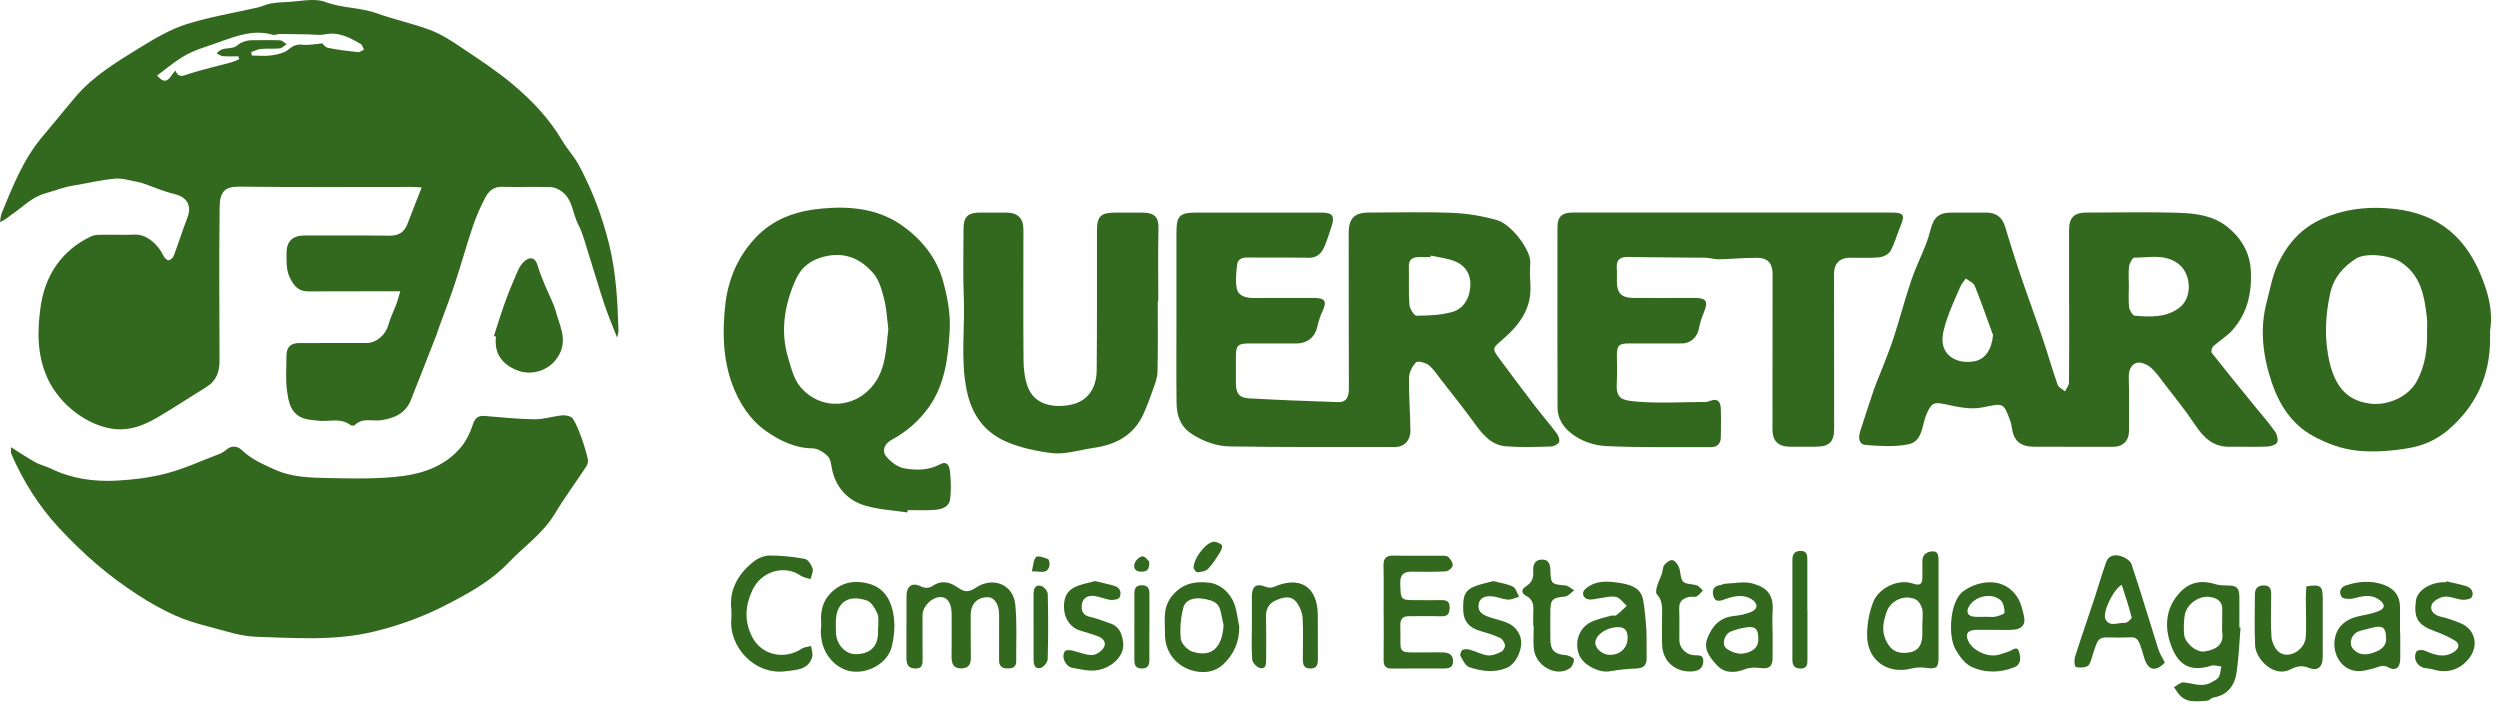<svg width="207" height="59" viewBox="0 0 207 59" fill="none" xmlns="http://www.w3.org/2000/svg">
<path d="M34.92 15.522C34.568 15.501 34.371 15.48 34.175 15.48C29.387 15.48 24.599 15.51 19.814 15.456C18.601 15.444 18.205 15.87 18.187 17.152C18.133 21.385 18.166 25.622 18.178 29.859C18.178 30.792 17.91 31.549 17.07 32.058C15.702 32.892 14.373 33.789 12.988 34.591C11.945 35.192 10.839 35.648 9.567 35.532C7.327 35.33 4.931 33.53 3.93 31.31C3.042 29.338 3.093 27.383 3.355 25.45C3.706 22.851 5.068 20.742 7.55 19.568C7.925 19.389 8.426 19.449 8.867 19.437C9.612 19.419 10.357 19.473 11.099 19.425C12.177 19.353 13.155 20.337 13.539 21.186C13.613 21.35 13.831 21.564 13.962 21.552C14.123 21.537 14.331 21.332 14.394 21.162C14.784 20.125 15.112 19.067 15.511 18.037C15.908 17.009 15.482 16.305 14.397 16.052C13.542 15.852 12.725 15.486 11.891 15.194C11.754 15.146 11.611 15.102 11.468 15.078C10.819 14.968 10.157 14.735 9.519 14.792C8.349 14.896 7.192 15.185 6.028 15.373C5.259 15.495 4.544 15.79 3.811 15.99C2.619 16.314 1.859 17.169 0.918 17.801C0.644 17.986 0.408 18.23 0 18.382C0.045 18.138 0.048 17.879 0.137 17.655C1.037 15.471 1.898 13.266 3.426 11.416C4.347 10.299 5.271 9.184 6.203 8.076C7.699 6.3 9.671 5.123 11.611 3.929C12.821 3.184 14.084 2.436 15.425 2.007C17.353 1.393 19.376 1.074 21.357 0.615C21.706 0.535 22.036 0.362 22.385 0.297C22.805 0.219 23.234 0.186 23.66 0.171C24.766 0.136 25.987 -0.192 26.947 0.165C28.35 0.69 29.831 0.606 31.213 1.107C32.658 1.628 34.178 1.941 35.614 2.484C36.529 2.829 37.381 3.38 38.2 3.932C39.648 4.906 41.123 5.862 42.455 6.983C44.052 8.323 45.491 9.837 46.561 11.66C46.972 12.364 47.556 12.968 47.937 13.684C49.028 15.724 49.841 17.858 50.41 20.128C51.018 22.553 51.14 24.982 51.212 27.44C51.212 27.532 51.173 27.625 51.095 27.952C50.69 26.904 50.33 26.063 50.041 25.196C49.582 23.82 49.182 22.425 48.742 21.043C48.476 20.215 48.274 19.348 47.877 18.588C47.401 17.673 47.425 16.499 46.492 15.835C46.239 15.653 45.902 15.501 45.598 15.492C44.26 15.456 42.92 15.507 41.582 15.468C40.867 15.447 40.447 15.838 40.169 16.377C39.779 17.134 39.428 17.92 39.157 18.725C38.617 20.322 38.17 21.949 37.64 23.549C37.238 24.764 36.767 25.956 36.329 27.163C36.269 27.324 36.231 27.493 36.168 27.651C35.453 29.478 34.747 31.31 34.017 33.128C33.579 34.221 32.664 34.629 31.559 34.793C30.832 34.9 30.015 34.555 29.381 35.192C29.318 35.255 29.101 35.258 29.026 35.198C28.189 34.552 27.218 34.948 26.315 34.832C25.975 34.79 25.627 34.769 25.296 34.683C24.065 34.364 23.89 33.291 23.759 32.299C23.636 31.373 23.72 30.419 23.72 29.478C23.72 28.745 24.044 28.408 24.789 28.405C26.649 28.396 28.511 28.405 30.37 28.399C31.16 28.399 31.934 27.705 32.143 26.945C32.316 26.317 32.614 25.724 32.843 25.11C32.947 24.827 33.019 24.532 33.141 24.115C32.789 24.115 32.578 24.115 32.366 24.115C30.084 24.118 27.802 24.124 25.519 24.127C24.78 24.127 24.399 23.76 24.044 23.084C23.678 22.39 23.735 21.728 23.726 21.04C23.711 19.958 24.205 19.496 25.296 19.496C27.602 19.499 29.911 19.482 32.217 19.514C32.974 19.526 33.463 19.264 33.731 18.558C34.109 17.563 34.502 16.574 34.917 15.516L34.92 15.522ZM26.684 3.586C26.738 3.634 26.917 3.911 27.143 3.958C27.96 4.125 28.791 4.227 29.622 4.316C29.786 4.334 29.965 4.185 30.138 4.11C30.051 3.952 30.006 3.726 29.872 3.646C28.961 3.112 28.043 2.615 26.902 2.844C26.437 2.936 25.933 2.85 25.445 2.844C24.682 2.832 23.922 2.814 23.16 2.811C22.969 2.811 22.757 2.93 22.587 2.88C21.014 2.412 19.495 2.999 18.133 3.491C17.12 3.854 16.003 4.152 15.061 4.745C14.349 5.192 13.703 5.737 13.008 6.253C13.861 7.245 14.087 6.265 14.516 5.847C14.823 6.527 15.222 6.247 15.69 6.098C16.804 5.746 17.945 5.49 19.075 5.183C19.322 5.114 19.557 5.001 19.799 4.909C19.781 4.825 19.76 4.745 19.742 4.662C19.313 4.662 18.878 4.685 18.452 4.65C18.273 4.635 18.103 4.492 17.928 4.405C18.088 4.295 18.235 4.134 18.413 4.081C18.807 3.964 19.319 4.024 19.599 3.792C20.07 3.401 20.547 3.315 21.107 3.327C21.798 3.342 22.489 3.303 23.177 3.339C23.368 3.348 23.55 3.544 23.738 3.654C23.55 3.777 23.368 3.982 23.169 4.006C22.653 4.06 22.126 4.006 21.61 4.051C21.333 4.075 21.068 4.221 20.797 4.313C20.815 4.408 20.833 4.504 20.851 4.599C21.405 4.599 21.968 4.662 22.51 4.581C22.999 4.507 23.562 4.381 23.916 4.078C24.304 3.744 24.622 3.654 25.105 3.705C25.57 3.753 26.053 3.646 26.684 3.592V3.586Z" fill="#33691E"/>
<path d="M0.911 37.031C1.647 37.49 2.278 37.916 2.94 38.283C3.333 38.5 3.792 38.596 4.197 38.792C5.922 39.633 7.767 39.898 9.641 39.796C11.032 39.722 12.444 39.552 13.788 39.197C15.272 38.804 16.687 38.152 18.126 37.603C18.326 37.526 18.529 37.416 18.686 37.276C19.16 36.853 19.652 36.903 20.06 37.297C20.835 38.041 21.77 38.435 22.736 38.873C24.184 39.534 25.67 39.549 27.169 39.582C29.004 39.621 30.849 39.659 32.672 39.492C34.752 39.302 36.751 38.724 38.169 37.026C38.607 36.501 38.929 35.831 39.144 35.175C39.322 34.621 39.57 34.398 40.127 34.442C41.503 34.55 42.883 34.702 44.262 34.716C45.034 34.725 45.806 34.457 46.586 34.389C46.867 34.365 47.304 34.469 47.433 34.666C47.748 35.154 47.954 35.72 48.157 36.275C48.365 36.844 48.535 37.431 48.675 38.021C48.717 38.202 48.657 38.456 48.55 38.614C47.689 39.925 46.747 41.188 45.943 42.532C44.954 44.182 43.386 45.246 42.099 46.593C40.604 48.16 38.724 49.17 36.861 50.126C34.996 51.083 33.018 51.801 30.926 52.304C27.694 53.079 24.476 52.823 21.252 52.727C19.905 52.689 18.561 52.215 17.235 51.872C16.297 51.628 15.352 51.351 14.473 50.949C13.398 50.457 12.349 49.879 11.363 49.227C10.216 48.473 9.095 47.656 8.053 46.762C6.911 45.782 5.824 44.73 4.808 43.625C3.172 41.846 1.906 39.811 0.941 37.594C0.881 37.458 0.92 37.282 0.908 37.026L0.911 37.031Z" fill="#33691E"/>
<path d="M171.317 25.224C171.317 23.168 171.317 21.112 171.317 19.056C171.317 18.037 171.731 17.602 172.726 17.602C175.33 17.599 177.938 17.537 180.539 17.626C181.897 17.674 183.301 17.879 184.415 18.776C185.574 19.709 186.298 20.906 186.373 22.462C186.459 24.297 186.063 25.972 184.823 27.36C184.376 27.861 183.762 28.215 183.259 28.671C183.14 28.778 183.059 29.118 183.134 29.216C184.284 30.679 185.464 32.121 186.641 33.569C187.216 34.275 187.818 34.961 188.351 35.7C188.527 35.944 188.652 36.37 188.553 36.62C188.479 36.817 188.032 36.963 187.746 36.975C186.706 37.017 185.663 36.975 184.621 36.993C183.25 37.017 182.451 36.23 181.745 35.166C180.971 33.995 180.077 32.905 179.225 31.791C178.861 31.314 178.519 30.801 178.069 30.423C177.777 30.176 177.255 29.952 176.928 30.042C176.454 30.173 176.248 30.664 176.263 31.23C176.299 32.717 176.284 34.204 176.281 35.688C176.281 36.501 175.774 36.996 174.949 36.996C172.792 36.996 170.635 36.996 168.475 36.99C167.271 36.99 166.732 36.519 166.565 35.342C166.544 35.196 166.523 35.047 166.472 34.907C165.868 33.262 165.891 33.391 164.116 33.739C163.153 33.927 162.069 33.697 161.08 33.474C160.096 33.251 159.909 33.4 159.515 34.293C159.128 35.178 159.217 36.546 158.011 36.79C156.884 37.017 155.672 36.936 154.51 36.847C153.869 36.799 153.86 36.212 154.033 35.682C154.406 34.547 154.76 33.405 155.15 32.279C155.371 31.645 155.651 31.031 155.889 30.402C156.211 29.562 156.551 28.725 156.825 27.866C157.322 26.314 157.74 24.738 158.258 23.195C158.589 22.212 159.054 21.276 159.435 20.308C159.614 19.855 159.754 19.384 159.879 18.913C160.132 17.969 160.579 17.608 161.556 17.605C162.548 17.605 163.541 17.596 164.533 17.605C165.316 17.614 165.796 18.022 166.02 18.761C166.407 20.045 166.803 21.329 167.235 22.602C167.849 24.413 168.516 26.21 169.13 28.021C169.562 29.294 169.926 30.59 170.37 31.856C170.45 32.083 170.772 32.225 170.98 32.407C171.097 32.169 171.308 31.931 171.311 31.689C171.338 29.535 171.326 27.381 171.326 25.224H171.314H171.317ZM176.269 23.674C176.269 24.267 176.218 24.866 176.293 25.45C176.326 25.709 176.588 26.133 176.77 26.144C178.045 26.24 179.344 26.32 180.452 25.48C181.573 24.631 181.453 22.608 180.312 21.8C179.183 21.002 177.938 21.338 176.731 21.332C176.579 21.332 176.326 21.782 176.29 22.045C176.221 22.578 176.269 23.129 176.269 23.671V23.674ZM165.027 27.756C164.527 26.389 164.053 25.012 163.508 23.666C163.404 23.406 163.025 23.257 162.772 23.058C162.614 23.287 162.417 23.502 162.307 23.752C161.917 24.646 161.503 25.537 161.199 26.46C160.987 27.101 160.758 27.822 160.862 28.456C161.047 29.583 162.188 30.14 163.457 29.919C164.372 29.762 164.908 28.954 165.024 27.756H165.027Z" fill="#33691E"/>
<path d="M97.409 26.218C97.409 23.915 97.409 21.609 97.409 19.306C97.409 17.861 97.66 17.602 99.06 17.602C102.507 17.602 105.958 17.602 109.405 17.602C110.349 17.602 110.546 17.882 110.239 18.785C110.051 19.339 109.888 19.905 109.652 20.441C109.417 20.98 109.053 21.356 108.365 21.344C106.679 21.314 104.989 21.35 103.303 21.32C102.823 21.311 102.484 21.469 102.433 21.916C102.358 22.572 102.278 23.263 102.409 23.894C102.537 24.52 103.166 24.669 103.765 24.672C105.427 24.675 107.09 24.672 108.752 24.666C109.736 24.666 109.899 24.943 109.482 25.819C109.307 26.189 109.178 26.591 109.092 26.993C108.895 27.902 108.276 28.435 107.34 28.438C106.026 28.441 104.709 28.438 103.395 28.438C102.498 28.438 102.332 28.611 102.332 29.532C102.332 30.273 102.329 31.018 102.332 31.76C102.338 32.556 102.609 32.937 103.392 32.982C105.856 33.119 108.323 33.217 110.79 33.295C111.526 33.319 111.69 32.815 111.687 32.154C111.669 27.866 111.678 23.582 111.672 19.294C111.672 18.081 112.143 17.599 113.359 17.599C115.665 17.599 117.977 17.533 120.28 17.625C121.52 17.676 122.78 17.891 123.972 18.233C125.137 18.57 126.793 20.718 126.707 21.806C126.656 22.42 126.689 23.045 126.719 23.662C126.817 25.56 125.795 26.907 124.478 28.057C123.552 28.864 123.495 28.811 124.216 29.785C125.146 31.039 126.075 32.291 127.026 33.527C127.642 34.332 128.307 35.097 128.915 35.908C129.055 36.095 129.168 36.447 129.081 36.617C128.986 36.805 128.652 36.965 128.417 36.971C127.178 37.004 125.932 37.052 124.699 36.956C123.513 36.864 122.792 36.021 122.13 35.103C121.222 33.846 120.25 32.636 119.297 31.412C118.972 30.994 118.677 30.527 118.269 30.211C118.007 30.008 117.375 29.868 117.235 30.011C116.925 30.333 116.672 30.849 116.666 31.29C116.642 32.743 116.77 34.2 116.782 35.657C116.788 36.471 116.261 37.01 115.525 37.01C110.96 37.01 106.396 37.034 101.834 36.965C100.749 36.95 99.704 36.575 98.738 35.97C97.722 35.336 97.43 34.409 97.418 33.345C97.389 30.968 97.409 28.587 97.409 26.209V26.218ZM118.466 21.159C118.457 21.204 118.448 21.246 118.439 21.29C118.066 21.29 117.694 21.27 117.324 21.296C116.857 21.332 116.642 21.591 116.654 22.08C116.678 23.132 116.621 24.189 116.702 25.235C116.726 25.566 117.083 26.141 117.286 26.141C118.284 26.132 119.321 26.099 120.271 25.822C121.162 25.563 121.651 24.747 121.737 23.799C121.826 22.792 121.394 22.002 120.45 21.627C119.824 21.38 119.13 21.308 118.469 21.159H118.466Z" fill="#33691E"/>
<path d="M143.426 17.599C147.818 17.599 152.21 17.599 156.602 17.599C157.624 17.599 157.746 17.79 157.367 18.701C157.081 19.393 156.888 20.132 156.53 20.784C156.381 21.055 155.931 21.276 155.598 21.309C154.811 21.386 154.013 21.332 153.217 21.338C152.317 21.344 151.858 21.806 151.858 22.703C151.858 26.964 151.861 31.227 151.867 35.488C151.867 36.581 151.471 36.981 150.357 36.987C149.636 36.99 148.918 36.996 148.2 36.987C147.228 36.978 146.76 36.501 146.76 35.551C146.763 31.263 146.766 26.979 146.769 22.691C146.769 21.806 146.376 21.35 145.479 21.347C144.419 21.344 143.361 21.446 142.3 21.47C141.937 21.478 141.573 21.347 141.207 21.341C139.073 21.312 136.94 21.317 134.807 21.273C134.086 21.258 133.818 21.553 133.871 22.241C133.898 22.587 133.877 22.935 133.877 23.281C133.877 24.273 134.25 24.663 135.266 24.669C136.952 24.681 138.641 24.669 140.328 24.666C141.284 24.666 141.46 24.959 141.088 25.849C140.912 26.275 140.76 26.725 140.679 27.175C140.551 27.881 140.003 28.433 139.288 28.436C137.825 28.448 136.359 28.436 134.896 28.436C134.029 28.436 133.88 28.593 133.877 29.487C133.877 30.205 133.916 30.926 133.871 31.642C133.788 32.92 134.175 33.134 135.385 33.242C137.304 33.411 139.249 33.289 141.183 33.283C141.326 33.283 141.475 33.239 141.612 33.188C142.214 32.958 142.461 33.265 142.482 33.802C142.512 34.594 142.491 35.387 142.485 36.179C142.485 36.721 142.202 37.02 141.666 37.02C138.79 37.014 135.909 37.067 133.037 36.939C131.967 36.891 130.868 36.528 129.989 35.792C129.357 35.262 128.967 34.582 128.964 33.757C128.949 28.775 128.952 23.797 128.958 18.815C128.958 17.933 129.333 17.599 130.251 17.599C134.643 17.599 139.035 17.599 143.426 17.599Z" fill="#33691E"/>
<path d="M75.135 42.43C73.972 42.255 72.778 42.198 71.66 41.873C70.278 41.471 69.322 40.502 68.937 39.057C68.824 38.631 68.824 38.101 68.562 37.806C68.255 37.461 67.716 37.127 67.278 37.124C65.818 37.112 64.557 36.477 63.47 35.723C62.111 34.782 61.181 33.346 60.609 31.761C59.847 29.648 59.811 27.434 60.052 25.247C60.279 23.212 61.03 21.362 62.463 19.786C63.982 18.115 65.919 17.465 68.043 17.268C70.439 17.045 72.784 17.277 74.819 18.761C76.368 19.893 77.542 21.368 78.063 23.204C78.442 24.535 78.713 25.974 78.635 27.345C78.51 29.553 78.26 31.799 76.913 33.703C76.106 34.842 75.072 35.744 73.838 36.409C73.231 36.733 72.977 37.329 73.415 37.839C73.785 38.265 74.345 38.691 74.875 38.78C75.859 38.947 76.892 38.956 77.837 38.444C78.472 38.101 78.615 38.676 78.656 39.025C78.743 39.785 78.763 40.565 78.671 41.322C78.591 41.992 77.962 42.174 77.39 42.219C76.651 42.275 75.903 42.234 75.158 42.234C75.149 42.299 75.144 42.365 75.135 42.43ZM73.552 27.262C73.451 26.469 73.415 25.572 73.198 24.72C73.01 23.975 72.775 23.147 72.286 22.596C71.309 21.499 70.114 20.874 68.469 21.195C67.215 21.44 66.363 22.095 65.901 23.12C64.963 25.194 64.584 27.396 65.263 29.645C65.514 30.48 65.737 31.418 66.279 32.05C68.046 34.103 71.005 33.79 72.465 31.662C73.35 30.372 73.368 28.847 73.552 27.265V27.262Z" fill="#33691E"/>
<path d="M206.18 27.363C206.18 27.634 206.18 27.908 206.18 28.179C206.153 31.159 204.982 33.635 202.751 35.562C201.818 36.367 200.713 36.894 199.417 37.109C198.043 37.338 196.696 37.449 195.32 37.326C193.955 37.207 192.713 36.748 191.515 36.096C189.751 35.133 188.729 33.492 188.133 31.758C187.403 29.63 187.07 27.348 187.669 25.069C187.955 23.987 188.142 22.852 188.613 21.854C189.388 20.212 190.535 18.883 192.293 18.106C193.994 17.355 195.746 17.122 197.558 17.236C201.395 17.471 203.946 19.202 205.42 22.789C206.025 24.261 206.439 25.754 206.18 27.363ZM200.957 27.363C200.957 27.017 200.993 26.666 200.951 26.323C200.737 24.517 200.469 22.754 198.711 21.657C197.876 21.136 195.901 20.889 195.073 21.416C194.006 22.092 193.219 23.01 192.942 24.279C192.519 26.204 192.439 28.143 192.907 30.065C193.33 31.799 194.17 33.128 196.172 33.411C197.671 33.623 199.402 32.878 200.114 31.561C200.829 30.244 200.999 28.829 200.96 27.366L200.957 27.363Z" fill="#33691E"/>
<path d="M95.861 24.943C95.861 26.898 95.891 28.855 95.84 30.81C95.825 31.343 95.596 31.876 95.417 32.395C95.197 33.032 94.955 33.667 94.675 34.281C93.871 36.056 92.378 36.828 90.531 37.087C89.634 37.213 88.749 37.484 87.849 37.534C87.125 37.573 86.38 37.424 85.662 37.281C84.971 37.144 84.283 36.953 83.624 36.7C81.595 35.922 80.469 34.424 80.037 32.296C79.519 29.74 79.909 27.175 79.802 24.615C79.724 22.735 79.778 20.852 79.778 18.969C79.778 17.947 80.129 17.605 81.148 17.602C81.867 17.602 82.588 17.602 83.306 17.602C84.28 17.608 84.739 18.066 84.739 19.041C84.739 22.631 84.715 26.221 84.748 29.811C84.754 30.565 84.843 31.361 85.108 32.058C85.668 33.527 87.227 33.78 88.582 33.53C90.257 33.22 90.793 31.903 90.805 30.676C90.841 26.814 90.826 22.95 90.829 19.088C90.829 17.92 91.139 17.61 92.313 17.605C93.058 17.602 93.799 17.605 94.544 17.605C95.638 17.599 95.942 17.998 95.921 18.93C95.873 20.936 95.906 22.941 95.906 24.946C95.891 24.946 95.873 24.946 95.858 24.946L95.861 24.943Z" fill="#33691E"/>
<path d="M40.897 27.813C41.209 26.862 41.498 25.903 41.841 24.964C42.157 24.094 42.511 23.236 42.89 22.39C43.024 22.089 43.227 21.779 43.483 21.583C43.98 21.198 44.347 21.392 44.52 21.997C44.678 22.545 44.901 23.072 45.115 23.603C45.422 24.357 45.834 25.078 46.042 25.855C46.34 26.97 46.963 28.048 46.337 29.294C45.655 30.649 44.123 31.117 42.955 30.709C41.636 30.244 40.891 29.317 41.066 27.875C41.007 27.854 40.95 27.837 40.891 27.816L40.897 27.813Z" fill="#33691E"/>
<path d="M75.057 51.869C75.057 51.029 75.051 50.186 75.057 49.346C75.063 48.562 75.501 48.201 76.198 48.532C76.624 48.735 76.925 48.708 77.27 48.484C78.001 48.014 78.677 48.204 79.32 48.657C79.818 49.006 80.187 49.077 80.789 48.666C82.163 47.731 83.906 48.33 84.07 50.09C84.216 51.637 84.129 53.204 84.141 54.762C84.144 55.275 83.814 55.349 83.39 55.346C82.92 55.34 82.72 55.12 82.723 54.661C82.729 53.398 82.732 52.137 82.726 50.874C82.726 50.069 82.345 49.471 81.838 49.453C80.941 49.423 80.378 49.977 80.375 50.925C80.369 52.087 80.375 53.252 80.387 54.414C80.393 54.956 80.241 55.331 79.612 55.343C78.936 55.358 78.787 54.944 78.79 54.384C78.796 53.195 78.805 52.009 78.796 50.82C78.79 49.921 78.418 49.408 77.828 49.438C77.113 49.474 76.392 50.21 76.386 50.937C76.377 52.125 76.389 53.311 76.392 54.5C76.392 54.932 76.421 55.37 75.772 55.352C75.158 55.337 75.051 54.959 75.051 54.464C75.054 53.597 75.051 52.733 75.051 51.866L75.057 51.869Z" fill="#33691E"/>
<path d="M185.514 51.965C185.413 53.189 185.374 54.426 185.196 55.641C185.038 56.726 184.484 57.554 183.274 57.754C183.095 57.784 182.946 57.998 182.77 58.016C182.311 58.061 181.841 58.091 181.385 58.04C181.114 58.01 180.816 57.867 180.607 57.685C180.363 57.474 180.199 57.164 180.002 56.899C180.268 56.759 180.545 56.482 180.798 56.502C181.567 56.562 182.326 56.944 183.092 56.502C183.316 56.374 183.596 56.258 183.712 56.059C183.855 55.808 183.858 55.478 183.92 55.18C183.637 55.156 183.328 55.043 183.08 55.123C181.212 55.716 180.235 54.938 179.675 53.18C179.18 51.622 179.421 50.153 180.574 48.973C181.34 48.19 182.35 48.017 183.432 48.368C183.751 48.473 184.111 48.473 184.451 48.476C185.202 48.482 185.41 48.669 185.419 49.435C185.428 50.275 185.419 51.119 185.419 51.959C185.449 51.959 185.479 51.965 185.508 51.965H185.514ZM183.998 51.569C183.998 51.569 183.998 51.569 184.001 51.569C184.001 51.223 183.983 50.874 184.004 50.532C184.046 49.843 183.628 49.542 183.05 49.435C182.106 49.262 181.036 50.016 180.89 50.967C180.813 51.473 180.807 52.004 180.843 52.516C180.887 53.219 181.856 54.05 182.547 53.94C183.432 53.797 184.153 53.425 184.004 52.385C183.965 52.12 183.998 51.843 183.998 51.571V51.569Z" fill="#33691E"/>
<path d="M114.564 50.719C114.564 49.432 114.582 48.145 114.555 46.858C114.543 46.271 114.728 45.991 115.36 46.003C116.697 46.03 118.035 46.006 119.376 46.015C119.567 46.015 119.823 46.015 119.933 46.131C120.112 46.316 120.315 46.611 120.282 46.825C120.252 47.019 119.927 47.296 119.722 47.308C118.783 47.361 117.839 47.347 116.897 47.335C116.221 47.326 115.92 47.585 115.941 48.306C115.982 49.691 115.953 49.691 117.308 49.691C118.003 49.691 118.697 49.703 119.391 49.691C119.823 49.682 120.04 49.849 120.032 50.296C120.023 50.743 119.921 51.047 119.364 51.029C118.473 50.999 117.579 51.029 116.689 51.02C116.152 51.014 115.929 51.253 115.947 51.789C116.033 54.289 115.497 54.003 118.128 54.018C118.575 54.018 119.021 54.006 119.465 54.018C119.93 54.03 120.303 54.181 120.315 54.733C120.327 55.296 119.936 55.352 119.507 55.352C118.095 55.352 116.683 55.338 115.267 55.358C114.752 55.364 114.558 55.156 114.564 54.655C114.579 53.344 114.57 52.03 114.57 50.719H114.567H114.564Z" fill="#33691E"/>
<path d="M160.511 50.491C160.511 51.826 160.517 53.16 160.511 54.495C160.505 55.291 160.309 55.413 159.504 55.3C159.117 55.246 158.691 55.249 158.312 55.347C156.274 55.881 154.57 54.662 154.594 52.538C154.603 51.632 154.773 50.672 155.109 49.835C155.568 48.694 157.153 47.893 158.39 48.319C159.087 48.56 159.173 48.256 159.173 47.717C159.173 47.297 159.17 46.877 159.173 46.456C159.173 45.941 159.504 45.697 159.954 45.655C160.496 45.604 160.511 46.028 160.511 46.412C160.514 47.77 160.511 49.132 160.511 50.491C160.511 50.491 160.514 50.491 160.517 50.491H160.511ZM159.17 51.611H159.176C159.176 51.215 159.239 50.804 159.156 50.428C159.093 50.145 158.902 49.794 158.661 49.66C157.791 49.174 156.546 49.683 156.215 50.661C155.965 51.4 155.771 52.135 156.125 52.952C156.501 53.813 157.067 54.191 158.113 54.019C158.819 53.902 159.17 53.399 159.17 52.505C159.17 52.207 159.17 51.912 159.17 51.614V51.611Z" fill="#33691E"/>
<path d="M179.249 54.87C178.465 55.665 177.84 55.519 177.53 54.438C176.94 52.388 176.988 52.811 175.429 52.793C173.6 52.772 173.811 52.564 173.168 54.569C173.096 54.789 172.995 55.102 172.828 55.168C172.536 55.281 172.149 55.32 171.872 55.212C171.756 55.168 171.732 54.637 171.815 54.375C172.325 52.769 172.879 51.178 173.409 49.581C173.746 48.562 174.038 47.525 174.401 46.515C174.598 45.97 175.137 45.904 175.59 46.038C175.936 46.143 176.392 46.417 176.49 46.718C177.265 49.036 177.956 51.381 178.695 53.708C178.817 54.095 179.043 54.447 179.249 54.87ZM175.68 48.419C174.962 48.827 174.059 50.728 174.333 51.27C174.681 51.965 175.394 51.518 175.936 51.577C176.115 51.595 176.526 51.226 176.499 51.119C176.273 50.216 175.969 49.334 175.68 48.419Z" fill="#33691E"/>
<path d="M136.339 52.676C136.339 53.272 136.327 53.865 136.342 54.461C136.36 55.084 136.086 55.337 135.454 55.355C134.727 55.376 133.997 55.462 133.276 55.584C132.376 55.736 131.062 55.045 130.743 54.199C130.362 53.186 130.723 52.036 131.673 51.538C132.197 51.264 132.808 51.148 133.386 50.978C133.523 50.937 133.726 51.017 133.821 50.945C134.131 50.71 134.405 50.427 134.694 50.162C134.399 49.903 134.137 49.494 133.803 49.426C133.348 49.331 132.841 49.491 132.355 49.548C132.09 49.578 131.816 49.67 131.563 49.634C131.089 49.566 130.913 49.092 131.253 48.782C132.087 48.023 133.154 48.109 134.125 48.267C134.906 48.395 135.835 48.621 136.038 49.611C136.208 50.445 136.241 51.309 136.324 52.161C136.342 52.334 136.324 52.507 136.324 52.679H136.33L136.339 52.676ZM134.766 52.813C134.766 52.31 134.617 51.941 134.027 51.929C133.044 51.911 132.072 52.575 132.093 53.255C132.108 53.707 132.683 54.196 133.228 54.22C134.122 54.259 134.772 53.666 134.769 52.813H134.766Z" fill="#33691E"/>
<path d="M165.028 52.153C164.534 52.153 164.036 52.138 163.544 52.156C162.886 52.183 162.695 52.546 163.005 53.139C163.422 53.938 164.662 54.462 165.535 54.203C165.818 54.119 166.098 54.027 166.375 53.926C166.667 53.821 167.03 53.422 167.191 54C167.322 54.468 167.358 55.025 166.759 55.261C165.564 55.725 164.319 55.734 163.187 55.183C162.653 54.924 162.23 54.307 161.912 53.762C161.289 52.692 161.423 49.778 162.561 48.956C163.878 48.002 165.976 47.755 167.057 49.48C167.331 49.918 167.459 50.467 167.576 50.979C167.742 51.712 167.439 52.09 166.664 52.144C166.122 52.18 165.576 52.15 165.031 52.15L165.028 52.153ZM164.498 51.068C164.745 51.068 165.001 51.116 165.234 51.059C165.505 50.994 165.976 50.842 165.976 50.729C165.976 50.38 165.892 49.915 165.657 49.707C164.894 49.024 163.476 49.361 163.002 50.264C162.776 50.696 162.954 51.027 163.467 51.065C163.81 51.092 164.155 51.071 164.501 51.071L164.498 51.068Z" fill="#33691E"/>
<path d="M60.562 50.513C60.345 48.937 61.057 47.557 62.403 46.497C62.761 46.214 63.285 45.996 63.732 45.996C64.707 45.996 65.687 46.1 66.646 46.279C66.908 46.327 67.183 46.759 67.281 47.066C67.361 47.316 67.183 47.65 67.12 47.945C66.849 47.858 66.539 47.825 66.312 47.671C64.93 46.723 63.011 47.298 62.287 48.889C61.709 50.158 61.608 51.374 62.26 52.697C63.017 54.234 64.909 54.678 66.378 53.716C66.593 53.573 66.894 53.561 67.156 53.486C67.192 53.793 67.329 54.127 67.248 54.401C66.935 55.483 65.919 55.459 65.088 55.575C62.505 55.936 60.327 53.558 60.556 51.222C60.574 51.049 60.556 50.877 60.556 50.513H60.562Z" fill="#33691E"/>
<path d="M198.739 52.417C198.739 53.135 198.748 53.853 198.739 54.568C198.73 55.274 198.354 55.593 197.764 55.263C197.291 54.997 196.999 55.218 196.611 55.322C196.123 55.453 195.604 55.608 195.116 55.56C193.909 55.438 193.256 54.3 193.286 53.278C193.325 52.024 194.111 51.291 195.303 51.023C195.866 50.898 196.45 50.805 196.978 50.588C197.526 50.361 197.484 49.998 196.975 49.643C196.275 49.16 195.58 49.369 194.85 49.551C194.546 49.625 194.025 49.604 193.888 49.42C193.65 49.095 193.745 48.63 194.237 48.472C195.288 48.13 196.349 48.034 197.413 48.436C198.262 48.755 198.715 49.348 198.721 50.263C198.721 50.981 198.721 51.699 198.721 52.414C198.727 52.414 198.73 52.414 198.736 52.414L198.739 52.417ZM197.568 52.792C197.556 52.006 197.297 51.788 196.599 51.937C196.194 52.024 195.792 52.131 195.393 52.244C194.719 52.435 194.412 53.281 194.856 53.752C195.413 54.342 196.084 54.232 196.736 53.96C197.27 53.74 197.636 53.37 197.565 52.792H197.568Z" fill="#33691E"/>
<path d="M146.772 52.319C146.772 53.061 146.784 53.803 146.769 54.545C146.754 55.203 146.453 55.394 145.818 55.316C145.386 55.266 144.895 55.248 144.504 55.406C143.607 55.766 142.734 55.733 142.127 55.045C141.617 54.467 141 53.773 141.379 52.826C141.775 51.833 142.392 51.136 143.539 51.008C144.078 50.946 144.647 50.847 145.118 50.603C145.604 50.35 145.493 49.918 145.058 49.635C144.343 49.173 143.616 49.343 142.868 49.602C142.541 49.715 142.046 49.944 141.876 49.378C141.73 48.89 141.876 48.493 142.487 48.44C142.579 48.431 142.669 48.341 142.761 48.338C143.545 48.309 144.376 48.115 145.1 48.309C146.304 48.63 146.873 49.25 146.772 50.612C146.73 51.178 146.766 51.747 146.766 52.316H146.769L146.772 52.319ZM145.586 52.894C145.601 52.09 145.336 51.83 144.591 51.944C144.156 52.009 143.721 52.125 143.312 52.289C142.773 52.507 142.523 53.383 142.955 53.702C143.324 53.973 143.887 54.178 144.322 54.116C144.966 54.023 145.616 53.708 145.586 52.894Z" fill="#33691E"/>
<path d="M68.003 51.732C67.916 50.761 68.033 49.795 68.894 48.997C69.79 48.166 70.836 48.038 71.9 48.318C73.008 48.61 73.652 49.399 73.92 50.588C74.147 51.592 74.063 52.525 73.852 53.49C73.527 54.974 71.641 55.963 70.145 55.51C68.858 55.12 67.735 53.672 68.003 51.729V51.732ZM72.704 51.878C72.704 51.878 72.716 51.878 72.722 51.878C72.704 51.509 72.785 51.092 72.639 50.779C72.448 50.37 72.147 49.846 71.778 49.721C70.121 49.155 69.213 50.019 69.21 51.476C69.21 51.822 69.198 52.17 69.227 52.513C69.317 53.46 70.065 54.193 70.893 54.166C72.073 54.128 72.669 53.547 72.704 52.4C72.71 52.227 72.704 52.054 72.704 51.881V51.878Z" fill="#33691E"/>
<path d="M102.608 51.883C102.635 53.135 102.149 54.196 101.294 55C100.561 55.688 99.554 55.795 98.586 55.477C97.26 55.042 96.431 53.868 96.458 52.441C96.476 51.434 96.25 50.414 96.959 49.458C97.775 48.353 98.836 48.114 100.057 48.236C101.133 48.344 102.036 49.232 102.316 50.367C102.438 50.864 102.513 51.377 102.608 51.88V51.883ZM101.315 51.758C101.264 51.529 101.181 51.198 101.121 50.861C100.969 50.012 100.671 49.723 99.536 49.562C98.878 49.467 98.154 49.637 97.975 50.331C97.76 51.159 97.683 52.062 97.772 52.908C97.814 53.299 98.332 53.832 98.74 53.96C100.445 54.487 101.205 53.492 101.312 51.758H101.315Z" fill="#33691E"/>
<path d="M190.963 48.553C192.157 48.365 192.321 48.499 192.321 49.554C192.321 51.163 192.324 52.775 192.321 54.384C192.321 55.215 191.922 55.602 191.168 55.296C190.572 55.054 190.087 55.197 189.652 55.427C188.284 56.142 186.782 54.578 186.726 53.463C186.654 52.054 186.705 50.642 186.705 49.229C186.705 48.765 186.902 48.49 187.405 48.473C187.968 48.452 188.058 48.788 188.055 49.238C188.049 50.403 187.995 51.571 188.078 52.727C188.111 53.165 188.356 53.717 188.689 53.982C189.485 54.619 190.858 53.836 190.921 52.715C190.978 51.678 190.921 50.636 190.921 49.596C190.921 49.241 190.951 48.887 190.966 48.556L190.963 48.553Z" fill="#33691E"/>
<path d="M90.675 48.115C91.241 48.252 91.771 48.359 92.284 48.514C92.757 48.657 92.877 49.071 92.704 49.456C92.632 49.614 92.212 49.703 91.968 49.673C91.512 49.619 91.074 49.408 90.618 49.348C90.106 49.28 89.656 49.471 89.578 50.045C89.513 50.543 89.638 50.951 90.261 51.079C90.83 51.196 91.375 51.437 91.932 51.619C92.716 51.875 92.924 52.542 92.999 53.231C93.109 54.223 92.248 55.057 91.324 55.376C90.424 55.686 89.638 55.438 88.81 55.298C88.22 55.2 87.844 54.39 88.178 53.919C88.249 53.818 88.547 53.818 88.723 53.853C89.292 53.972 89.855 54.241 90.421 54.235C90.764 54.235 91.247 53.904 91.405 53.591C91.652 53.102 91.25 52.787 90.779 52.635C90.335 52.489 89.894 52.343 89.447 52.215C88.664 51.991 88.124 51.246 88.097 50.326C88.068 49.339 88.44 48.767 89.337 48.469C89.772 48.326 90.225 48.231 90.669 48.112L90.675 48.115Z" fill="#33691E"/>
<path d="M103.655 51.89C103.655 51.05 103.649 50.206 103.655 49.366C103.664 48.502 104.042 48.276 104.835 48.6C105.023 48.678 105.303 48.675 105.488 48.592C107.645 47.647 109.099 48.577 109.114 50.933C109.123 52.146 109.114 53.359 109.12 54.571C109.12 55.015 109.054 55.358 108.488 55.352C107.91 55.346 107.874 54.974 107.874 54.548C107.874 53.433 107.919 52.319 107.859 51.208C107.835 50.776 107.663 50.302 107.412 49.944C106.915 49.229 106.197 49.45 105.571 49.742C105.017 50.001 104.799 50.495 104.82 51.136C104.859 52.298 104.838 53.463 104.835 54.625C104.835 54.98 104.82 55.426 104.331 55.313C104.066 55.251 103.709 54.887 103.685 54.631C103.607 53.722 103.655 52.802 103.655 51.887C103.655 51.887 103.655 51.887 103.652 51.887L103.655 51.89Z" fill="#33691E"/>
<path d="M202.539 48.129C203.084 48.258 203.641 48.362 204.178 48.526C204.61 48.657 204.866 49.011 204.669 49.428C204.589 49.598 204.148 49.682 203.886 49.658C203.379 49.616 202.867 49.348 202.387 49.405C202 49.452 201.436 49.771 201.335 50.093C201.174 50.596 201.579 50.954 202.154 51.079C202.703 51.198 203.239 51.398 203.757 51.612C204.878 52.074 205.238 53.344 204.559 54.342C203.823 55.417 202.691 55.811 201.454 55.429C201.243 55.364 201.016 55.358 200.796 55.319C200.143 55.209 199.759 54.511 200.09 53.937C200.155 53.82 200.546 53.788 200.724 53.859C201.535 54.19 202.306 54.538 203.176 53.987C203.632 53.701 203.707 53.284 203.218 53.007C202.709 52.718 202.172 52.468 201.621 52.271C200.203 51.767 199.848 51.195 200.036 49.732C200.137 48.949 201.097 48.261 202.295 48.204C202.369 48.201 202.444 48.204 202.518 48.204C202.524 48.177 202.53 48.15 202.539 48.127V48.129Z" fill="#33691E"/>
<path d="M123.648 48.112C124.208 48.261 124.783 48.335 125.275 48.577C125.519 48.696 125.614 49.122 125.778 49.411C125.474 49.494 125.165 49.664 124.864 49.646C124.411 49.619 123.97 49.414 123.517 49.372C122.989 49.325 122.468 49.494 122.42 50.105C122.376 50.689 122.775 50.907 123.344 51.106C124.283 51.437 125.451 51.482 125.877 52.715C126.169 53.564 125.591 54.962 124.75 55.304C123.702 55.73 122.659 55.578 121.655 55.242C121.339 55.135 121.121 54.661 120.928 54.315C120.865 54.205 120.981 53.88 121.1 53.815C121.264 53.725 121.527 53.746 121.723 53.8C122.215 53.94 122.68 54.205 123.177 54.264C123.535 54.306 123.943 54.145 124.283 53.981C124.452 53.901 124.637 53.597 124.616 53.421C124.586 53.201 124.396 52.909 124.196 52.816C123.666 52.572 123.1 52.399 122.537 52.235C121.661 51.985 121.19 51.44 121.157 50.582C121.103 49.211 121.33 48.797 122.355 48.46C122.769 48.323 123.195 48.234 123.648 48.115V48.112Z" fill="#33691E"/>
<path d="M139.854 55.599C138.582 55.563 137.658 54.661 137.622 53.379C137.598 52.515 137.607 51.648 137.622 50.784C137.634 50.209 137.628 49.667 137.184 49.199C137.074 49.083 137.145 48.737 137.211 48.52C137.315 48.165 137.491 47.829 137.61 47.477C137.691 47.251 137.664 46.956 137.801 46.786C137.962 46.583 138.278 46.342 138.477 46.378C138.692 46.416 138.918 46.732 139.02 46.976C139.175 47.358 139.112 47.894 139.362 48.153C139.601 48.398 140.134 48.338 140.515 48.475C140.703 48.544 140.837 48.755 140.995 48.901C140.825 49.065 140.682 49.28 140.48 49.381C140.319 49.461 140.086 49.381 139.896 49.42C139.365 49.527 139.011 49.771 139.037 50.406C139.073 51.27 139.043 52.137 139.049 53.001C139.052 53.633 139.568 54.181 140.214 54.249C140.584 54.288 141.064 54.139 141.031 54.792C140.998 55.403 140.587 55.551 140.083 55.599C140.009 55.605 139.934 55.599 139.86 55.599H139.854Z" fill="#33691E"/>
<path d="M126.954 51.843C126.954 51.396 126.936 50.949 126.96 50.505C126.984 49.995 126.861 49.596 126.367 49.34C125.92 49.105 125.985 48.768 126.358 48.541C126.852 48.24 126.99 47.823 126.951 47.29C126.912 46.751 127.094 46.325 127.699 46.334C128.28 46.343 128.366 46.786 128.375 47.278C128.393 48.336 128.497 48.395 129.597 48.47C129.853 48.488 130.097 48.735 130.344 48.878C130.091 49.057 129.85 49.367 129.585 49.391C128.521 49.495 128.369 49.62 128.369 50.693C128.369 51.434 128.36 52.179 128.369 52.921C128.381 53.86 128.721 54.17 129.659 54.247C129.903 54.268 130.33 54.486 130.327 54.611C130.327 54.87 130.157 55.23 129.942 55.364C128.81 56.077 127.133 55.126 126.998 53.696C126.942 53.082 126.99 52.459 126.99 51.84C126.978 51.84 126.966 51.84 126.954 51.84V51.843Z" fill="#33691E"/>
<path d="M149.656 50.523C149.656 51.881 149.656 53.24 149.656 54.599C149.656 54.986 149.647 55.355 149.095 55.355C148.574 55.355 148.407 55.081 148.41 54.607C148.416 51.866 148.416 49.125 148.41 46.384C148.41 45.919 148.565 45.621 149.084 45.615C149.629 45.609 149.647 45.985 149.647 46.372C149.647 47.755 149.647 49.137 149.647 50.523H149.65H149.656Z" fill="#33691E"/>
<path d="M95.168 51.899C95.168 52.816 95.162 53.731 95.168 54.649C95.171 55.087 95.031 55.358 94.531 55.352C94.015 55.349 93.926 55.045 93.926 54.622C93.932 52.813 93.929 51.005 93.926 49.196C93.926 48.779 94 48.466 94.522 48.457C95.079 48.445 95.177 48.77 95.174 49.223C95.168 50.114 95.174 51.008 95.174 51.899H95.171H95.168Z" fill="#33691E"/>
<path d="M85.578 51.851C85.578 50.963 85.578 50.075 85.578 49.188C85.578 48.759 85.712 48.383 86.195 48.508C86.43 48.568 86.749 48.937 86.755 49.176C86.8 50.975 86.803 52.778 86.749 54.578C86.74 54.837 86.409 55.245 86.159 55.307C85.665 55.43 85.581 55.001 85.581 54.595C85.581 53.684 85.581 52.769 85.581 51.857L85.578 51.851Z" fill="#33691E"/>
<path d="M98.826 47.04C98.826 46.226 99.821 44.945 100.465 44.862C100.688 44.832 100.977 44.966 101.162 45.118C101.234 45.177 101.147 45.52 101.046 45.681C100.736 46.173 100.432 46.682 100.033 47.096C99.836 47.302 99.44 47.361 99.124 47.385C99.014 47.394 98.88 47.105 98.826 47.04Z" fill="#33691E"/>
<path d="M85.438 47.31C85.557 46.842 85.554 46.375 85.786 46.122C85.914 45.982 86.456 46.157 86.772 46.291C86.879 46.336 86.935 46.702 86.885 46.884C86.682 47.59 86.114 47.277 85.438 47.313V47.31Z" fill="#33691E"/>
<path d="M95.152 46.493C95.2 47.256 94.887 47.339 94.455 47.333C93.949 47.327 93.839 46.967 93.949 46.642C94.032 46.392 94.369 46.071 94.598 46.065C94.822 46.059 95.057 46.413 95.152 46.493Z" fill="#33691E"/>
</svg>
